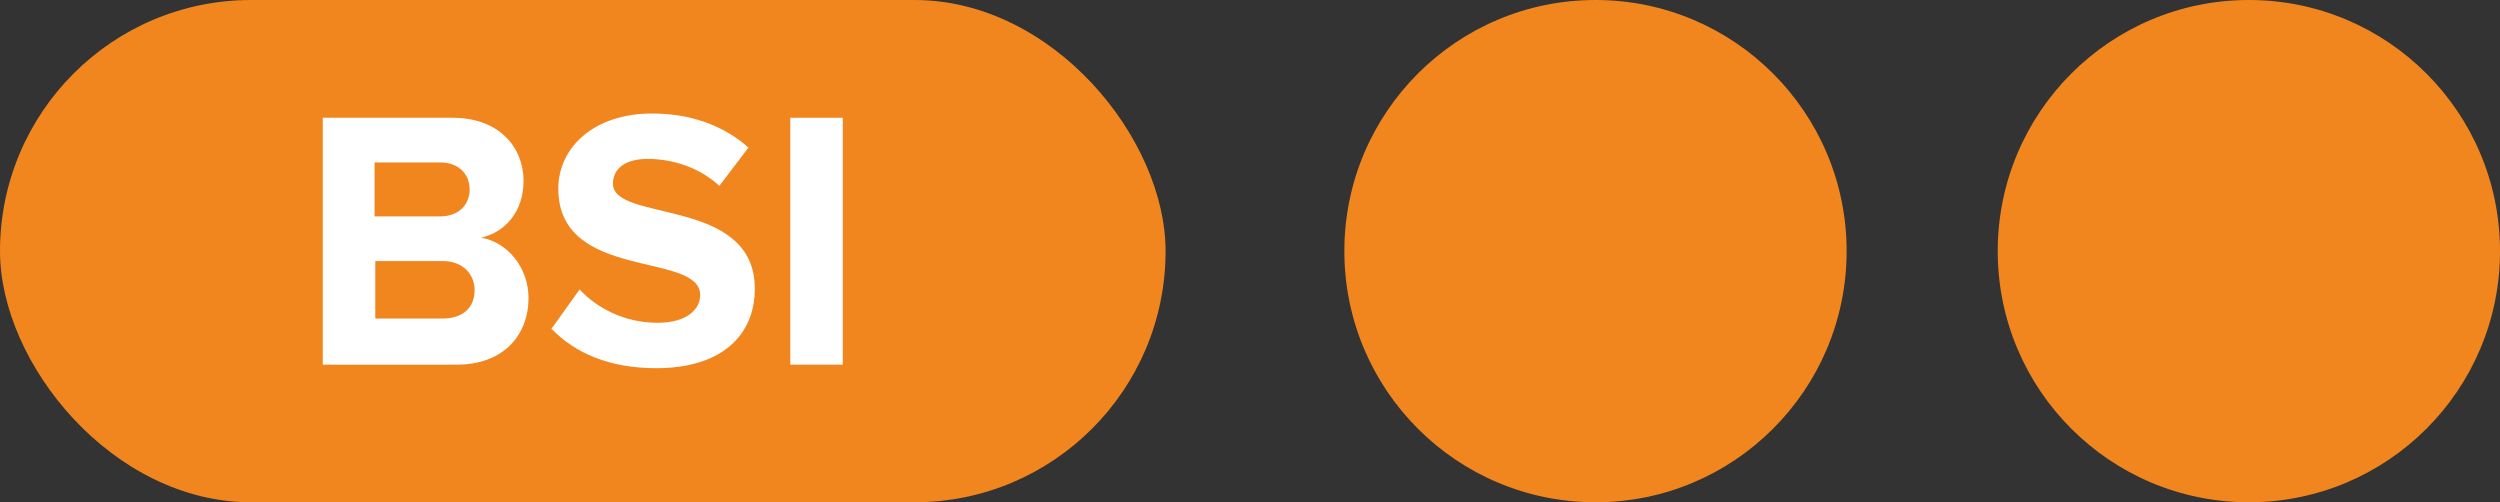 <svg xmlns="http://www.w3.org/2000/svg" id="Calque_2" viewBox="0 0 35.24 7.08"><rect x="0" y="0" width="35.24" height="7.08" fill="#333333" stroke="none"/><defs><style>      .cls-1 {        fill: #fff;      }      .cls-2 {        fill: #f1861f;      }    </style></defs><g id="Calque_1-2" data-name="Calque_1"><g><rect class="cls-2" x="0" y="0" width="16.43" height="7.08" rx="3.54" ry="3.54"></rect><circle class="cls-2" cx="22.49" cy="3.54" r="3.54"></circle><circle class="cls-2" cx="31.7" cy="3.54" r="3.54"></circle><g><path class="cls-1" d="M4.55,5.13V1.66h1.83c.66,0,1,.42,1,.89,0,.44-.27.73-.6.8.37.06.67.42.67.85,0,.52-.35.94-1.01.94h-1.89ZM6.62,2.67c0-.22-.16-.38-.41-.38h-.93v.76h.93c.25,0,.41-.16.41-.38ZM6.69,4.09c0-.22-.16-.41-.45-.41h-.95v.81h.95c.28,0,.45-.15.45-.4Z"></path><path class="cls-1" d="M7.77,4.64l.4-.56c.24.26.63.47,1.1.47.41,0,.6-.19.6-.39,0-.62-2-.19-2-1.5,0-.58.5-1.06,1.32-1.06.55,0,1.01.17,1.36.48l-.41.54c-.28-.26-.66-.38-1.01-.38-.32,0-.49.14-.49.35,0,.55,2,.18,2,1.48,0,.64-.45,1.12-1.39,1.12-.67,0-1.15-.22-1.47-.55Z"></path><path class="cls-1" d="M11.14,5.13V1.66h.74v3.48h-.74Z"></path></g></g></g></svg>